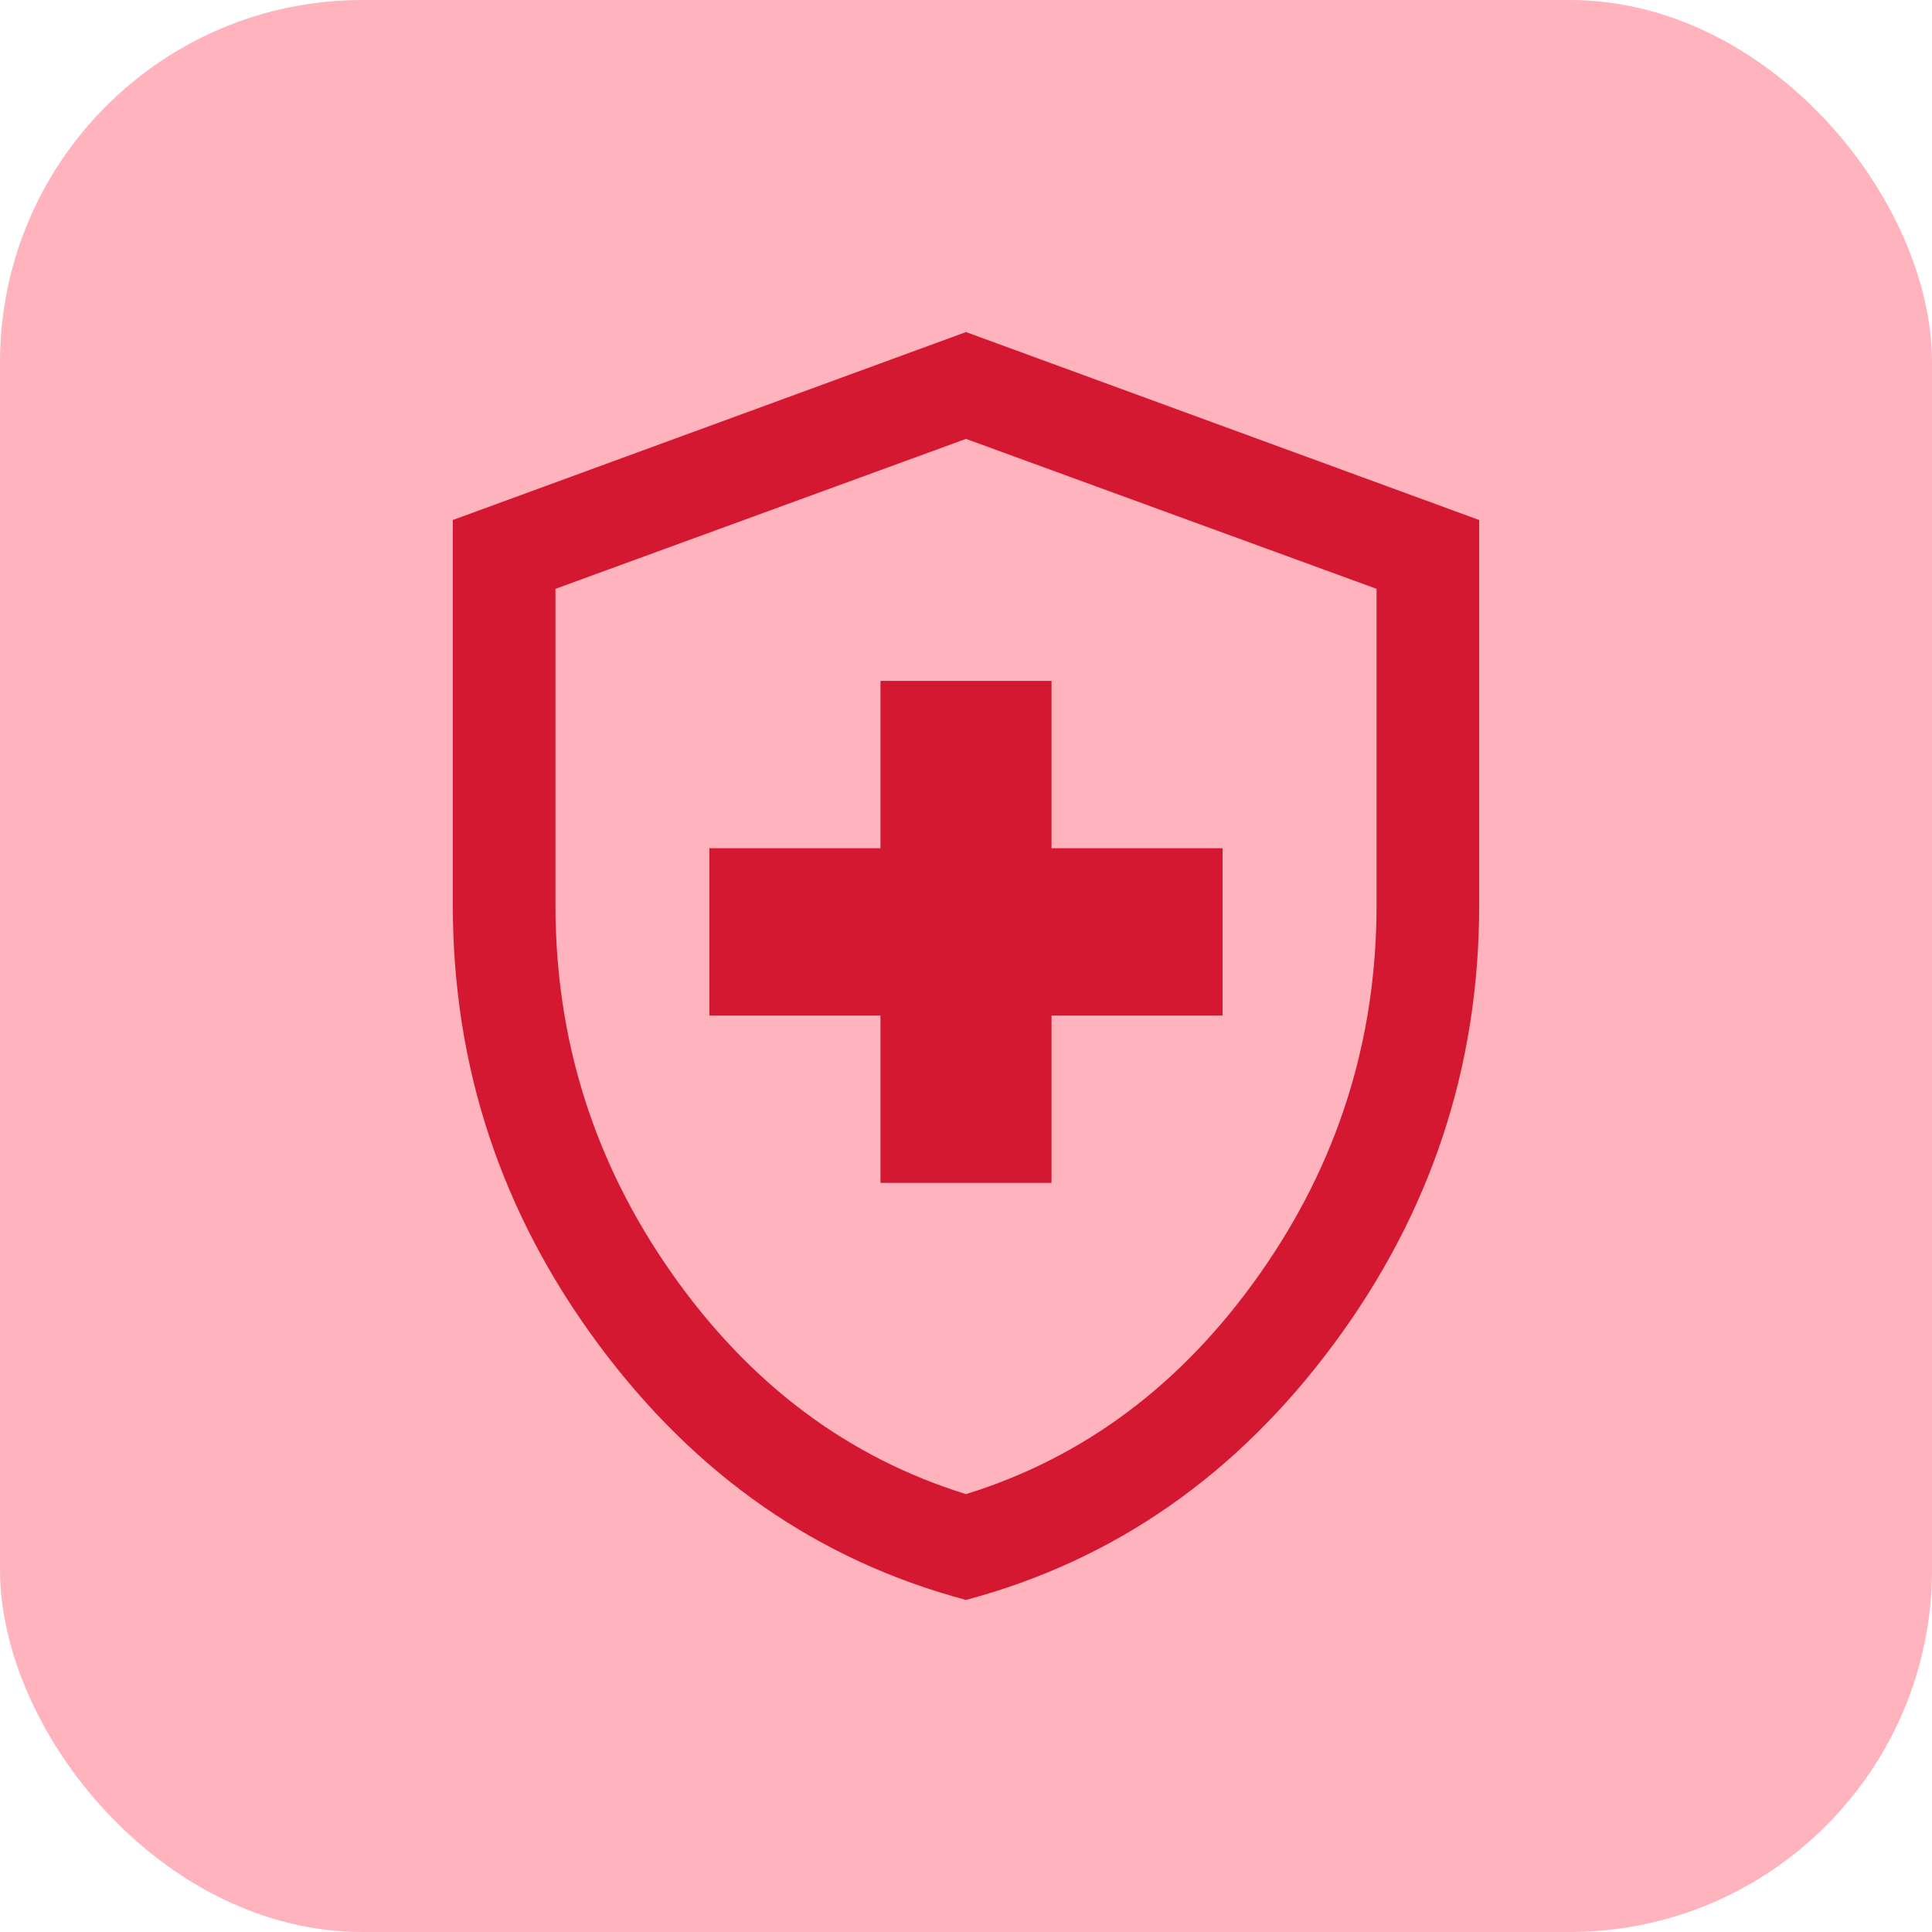 <svg xmlns="http://www.w3.org/2000/svg" width="64" height="64" viewBox="0 0 64 64" fill="none"><rect width="64" height="64" rx="12" fill="#FFB3BD"></rect><path d="M29.167 39.185H34.833V33.642H40.5V28.098H34.833V22.555H29.167V28.098H23.5V33.642H29.167V39.185ZM32 53C27.098 51.692 23.039 48.869 19.823 44.532C16.608 40.194 15 35.344 15 29.983V17.226L32 11L49 17.226V29.983C49 35.344 47.392 40.194 44.176 44.532C40.961 48.869 36.902 51.692 32 53ZM32 49.495C35.929 48.276 39.178 45.837 41.747 42.178C44.316 38.52 45.6 34.455 45.6 29.983V19.506L32 14.539L18.4 19.506V29.983C18.4 34.455 19.684 38.52 22.253 42.178C24.822 45.837 28.071 48.276 32 49.495Z" fill="#D41832"></path></svg>